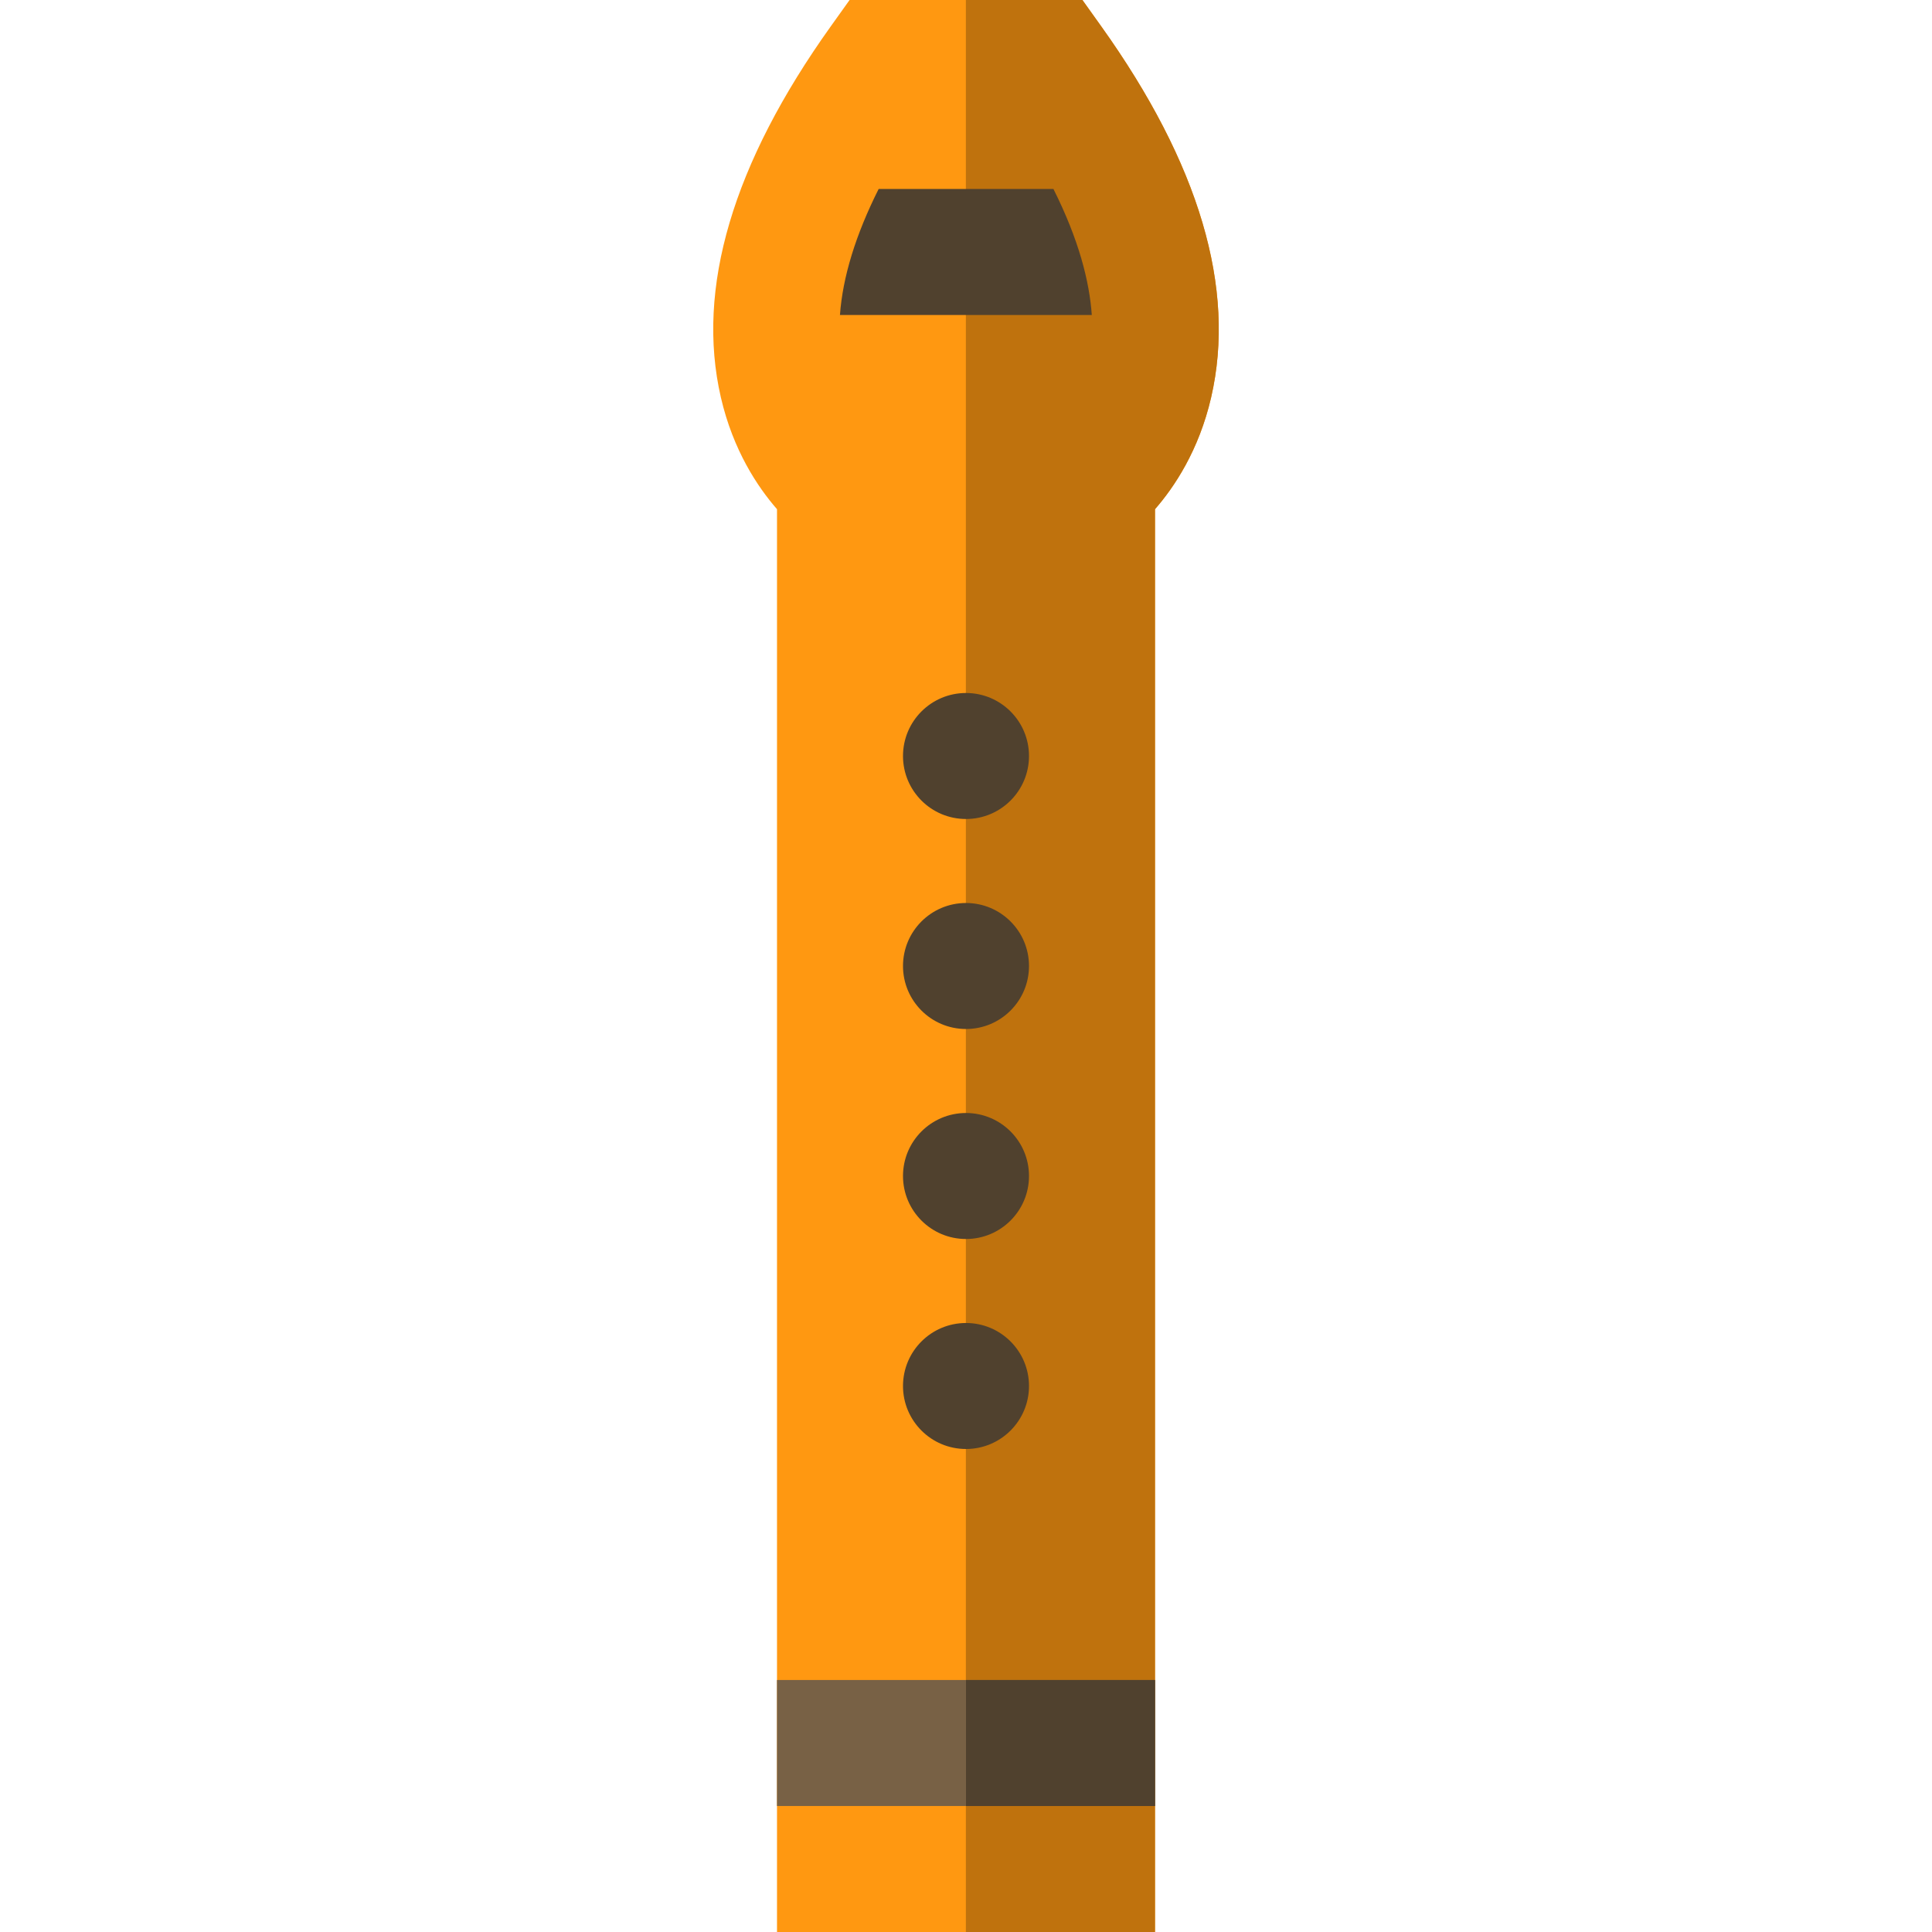 <?xml version="1.0" encoding="iso-8859-1"?>
<!-- Generator: Adobe Illustrator 19.0.0, SVG Export Plug-In . SVG Version: 6.00 Build 0)  -->
<svg version="1.1" id="Layer_1" xmlns="http://www.w3.org/2000/svg" xmlns:xlink="http://www.w3.org/1999/xlink" x="0px" y="0px"
	 viewBox="0 0 512 512" style="enable-background:new 0 0 512 512;" xml:space="preserve">
<path style="fill:#FF9811;" d="M291.847,6.991L286.854,0h-61.706l-4.994,6.991c-25.983,36.376-35.78,69.458-29.117,98.328
	c3.247,14.073,9.813,23.825,14.877,29.621V512h100.174V134.941c5.064-5.797,11.629-15.549,14.877-29.621
	C327.626,76.451,317.83,43.368,291.847,6.991z"/>
<path style="fill:#BF720D;" d="M291.847,6.991L286.854,0h-30.888v512h50.121V134.941c5.064-5.797,11.629-15.549,14.877-29.621
	C327.626,76.451,317.83,43.368,291.847,6.991z"/>
<g>
	<circle style="fill:#50412E;" cx="256" cy="200.348" r="16.696"/>
	<circle style="fill:#50412E;" cx="256" cy="256" r="16.696"/>
	<circle style="fill:#50412E;" cx="256" cy="311.652" r="16.696"/>
	<circle style="fill:#50412E;" cx="256" cy="367.304" r="16.696"/>
	<path style="fill:#50412E;" d="M279.173,50.087h-46.325c-6.074,12.09-9.531,23.314-10.253,33.391h66.741
		C288.711,74.519,285.884,63.465,279.173,50.087z"/>
</g>
<rect x="205.913" y="445.217" style="fill:#786145;" width="100.174" height="33.391"/>
<rect x="256" y="445.217" style="fill:#50412E;" width="50.087" height="33.391"/>
<g>
</g>
<g>
</g>
<g>
</g>
<g>
</g>
<g>
</g>
<g>
</g>
<g>
</g>
<g>
</g>
<g>
</g>
<g>
</g>
<g>
</g>
<g>
</g>
<g>
</g>
<g>
</g>
<g>
</g>
</svg>
